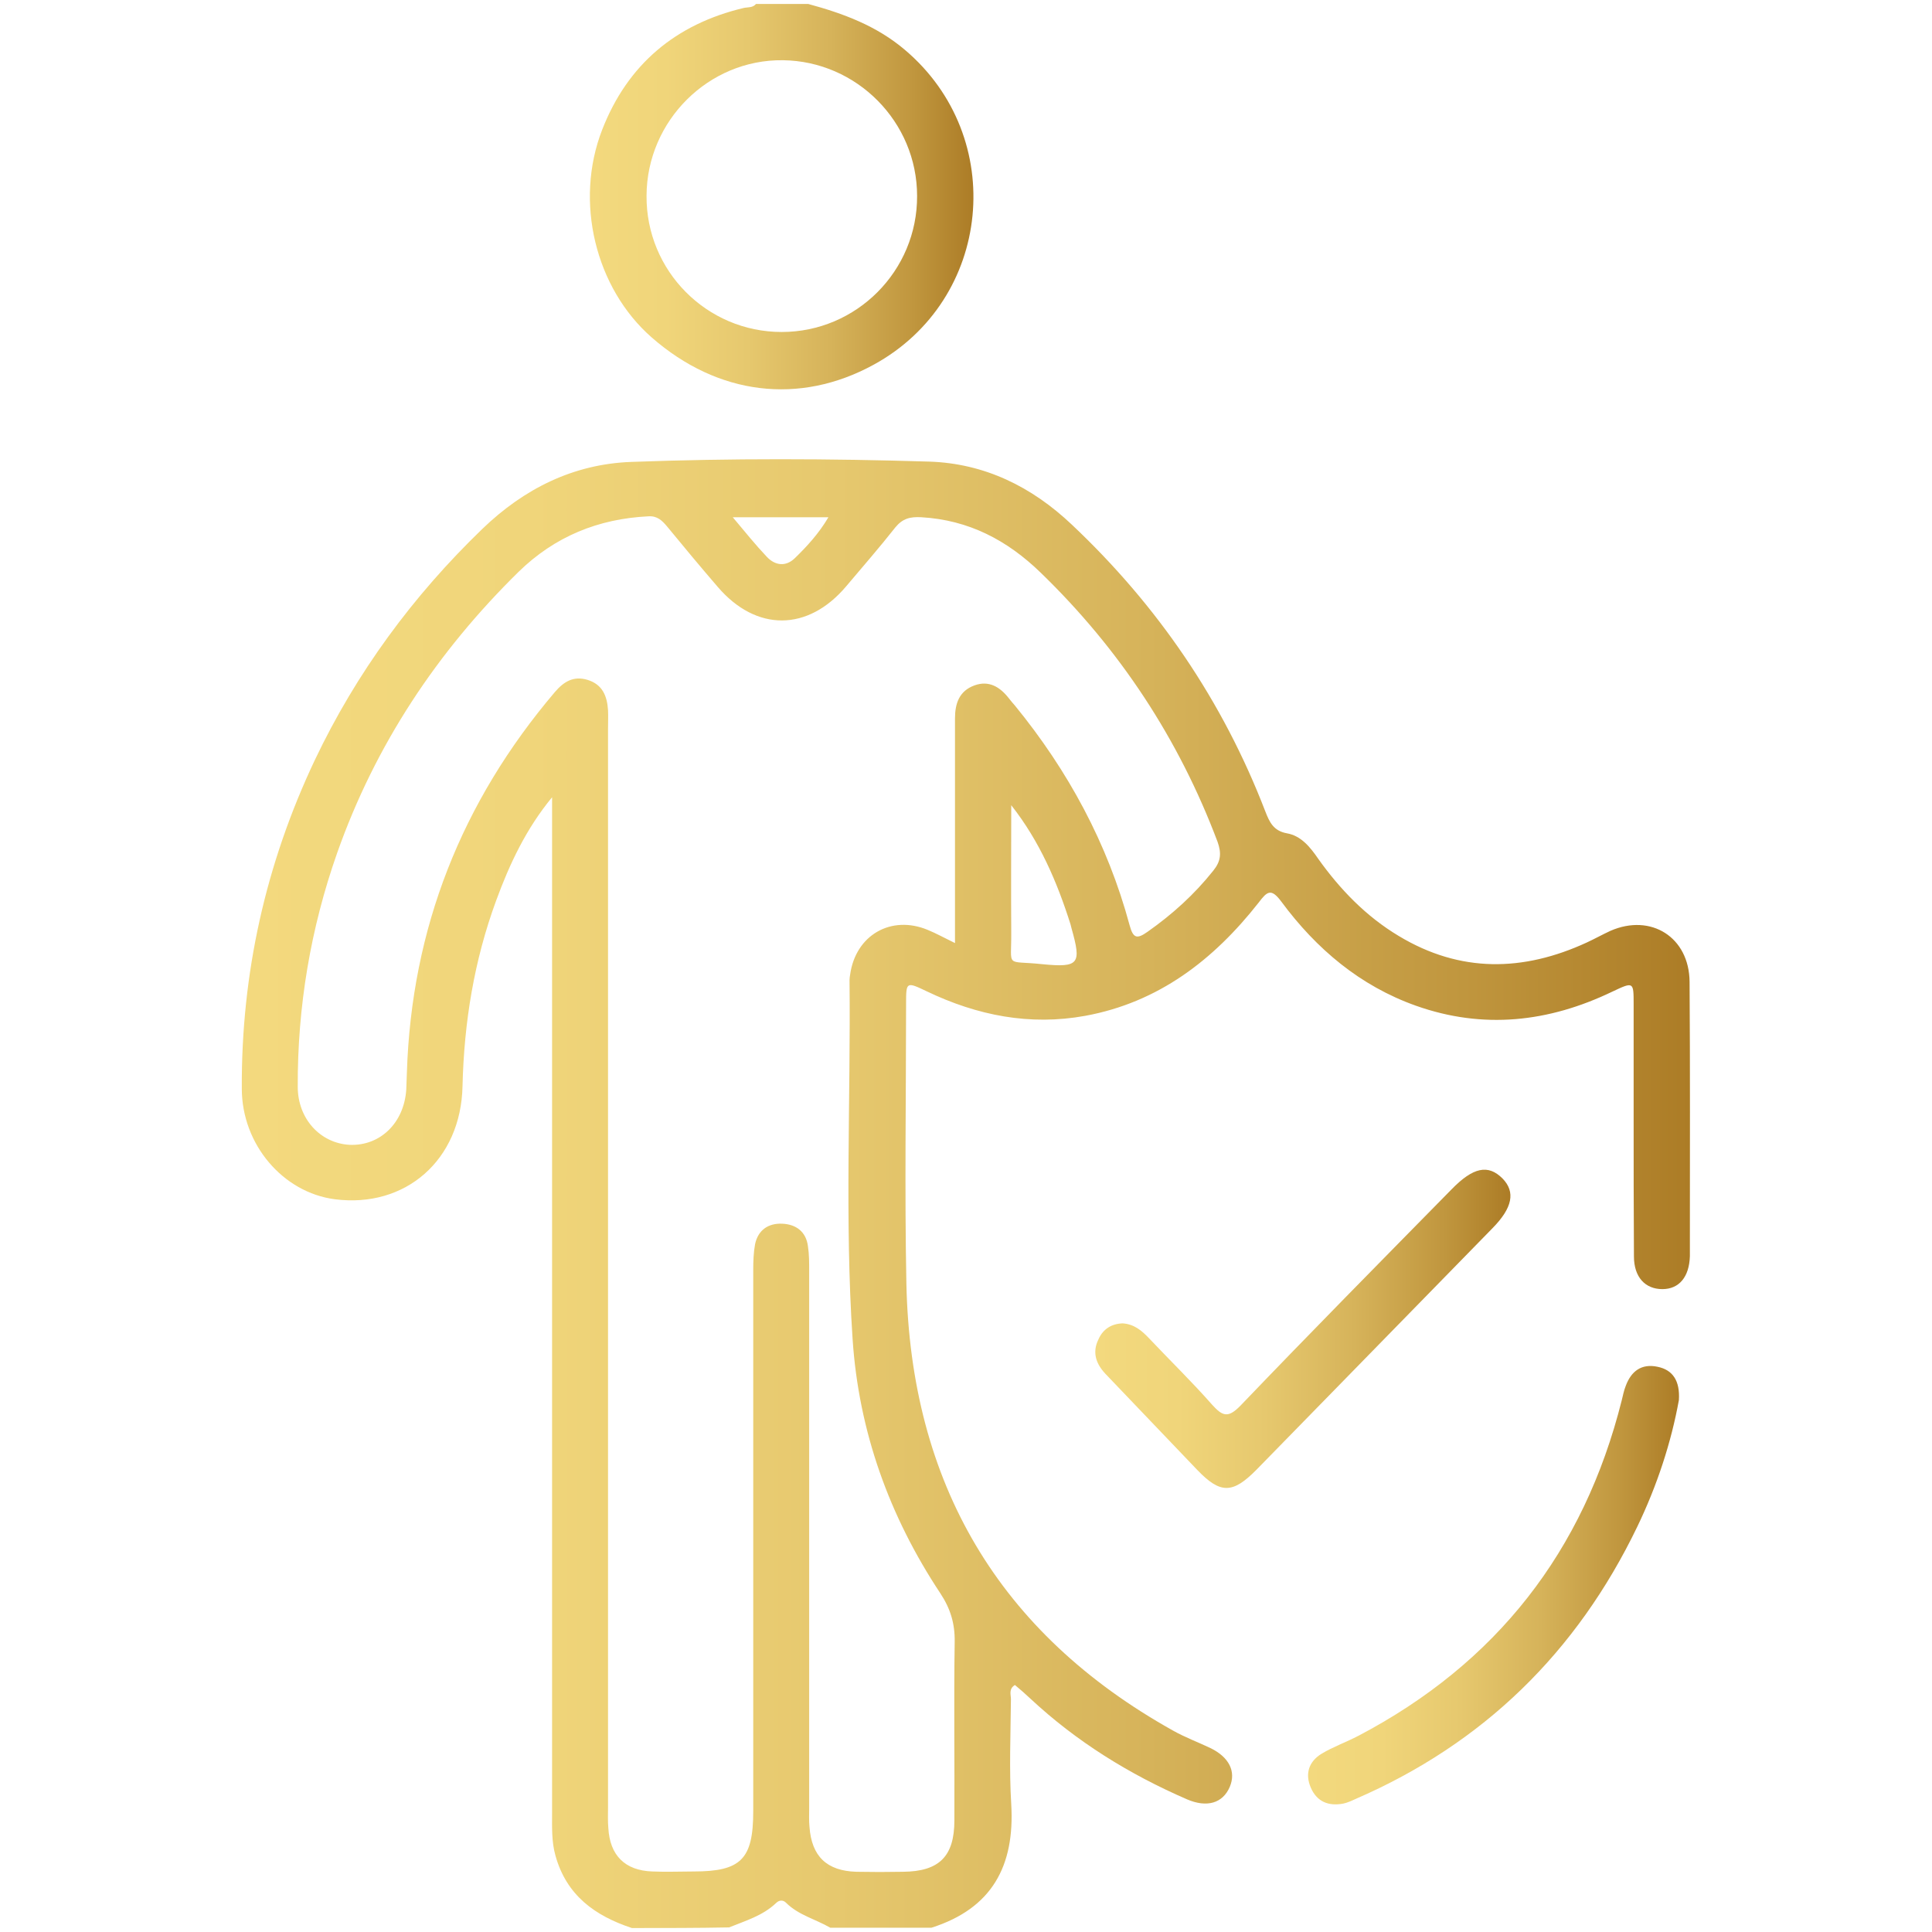 <?xml version="1.0" encoding="utf-8"?>
<!-- Generator: Adobe Illustrator 26.3.1, SVG Export Plug-In . SVG Version: 6.00 Build 0)  -->
<svg version="1.1" id="Layer_1" xmlns="http://www.w3.org/2000/svg" xmlns:xlink="http://www.w3.org/1999/xlink" x="0px" y="0px"
	 viewBox="0 0 63.2 63.2" style="enable-background:new 0 0 63.2 63.2;" xml:space="preserve">
<style type="text/css">
	.st0{fill:url(#SVGID_1_);}
	.st1{fill:url(#SVGID_00000054223683920288395850000016863065716006364342_);}
	.st2{fill:url(#SVGID_00000142158631523727414130000011426346116272011959_);}
	.st3{fill:url(#SVGID_00000026136585354777328490000008532511317642577843_);}
</style>
<g>
	<linearGradient id="SVGID_1_" gradientUnits="userSpaceOnUse" x1="7.912" y1="39.045" x2="55.288" y2="39.045">
		<stop  offset="0" style="stop-color:#F3D97E"/>
		<stop  offset="0.2" style="stop-color:#F0D57A"/>
		<stop  offset="0.411" style="stop-color:#E6C86E"/>
		<stop  offset="0.626" style="stop-color:#D6B35A"/>
		<stop  offset="0.844" style="stop-color:#C0963E"/>
		<stop  offset="1" style="stop-color:#AC7C26"/>
	</linearGradient>
	<path class="st0" d="M20.67,63.07c-1.21-0.4-2.14-1.07-2.5-2.37c-0.13-0.46-0.11-0.93-0.11-1.4c0-10.84,0-21.67,0-32.51
		c0-0.24,0-0.47,0-0.71c-0.85,1.03-1.39,2.18-1.83,3.38c-0.72,1.96-1.05,3.98-1.1,6.07c-0.05,2.42-1.87,4-4.18,3.7
		c-1.69-0.22-3.04-1.79-3.04-3.62c-0.02-3.76,0.78-7.35,2.39-10.75c1.36-2.86,3.21-5.37,5.48-7.56c1.36-1.31,2.97-2.12,4.87-2.19
		c3.25-0.12,6.5-0.11,9.75-0.01c1.81,0.06,3.35,0.82,4.66,2.06c2.81,2.65,4.94,5.77,6.33,9.38c0.14,0.36,0.27,0.64,0.71,0.72
		c0.46,0.08,0.76,0.45,1.02,0.83c0.72,1.01,1.57,1.89,2.64,2.53c2.01,1.21,4.07,1.17,6.15,0.21c0.26-0.12,0.51-0.26,0.77-0.38
		c1.33-0.58,2.58,0.21,2.59,1.67c0.02,2.83,0.01,5.65,0.01,8.48c0,0.16,0,0.33,0,0.49c-0.02,0.68-0.35,1.08-0.9,1.08
		c-0.56,0-0.93-0.39-0.93-1.07c-0.01-1.54-0.01-3.07-0.01-4.61c0-1.21,0-2.42,0-3.63c0-0.75,0-0.75-0.7-0.42
		c-2.08,1-4.22,1.24-6.42,0.46c-1.83-0.65-3.26-1.86-4.4-3.4c-0.34-0.46-0.47-0.34-0.75,0.03c-1.47,1.87-3.27,3.26-5.67,3.7
		c-1.81,0.33-3.53-0.01-5.18-0.8c-0.67-0.32-0.68-0.32-0.68,0.4c0,3.05-0.05,6.11,0.01,9.16c0.14,6.52,3.01,11.43,8.72,14.62
		c0.39,0.22,0.82,0.38,1.22,0.57c0.62,0.3,0.85,0.77,0.64,1.27c-0.23,0.54-0.75,0.69-1.4,0.41c-1.89-0.82-3.62-1.89-5.13-3.3
		c-0.16-0.15-0.33-0.3-0.5-0.44c-0.21,0.13-0.13,0.32-0.13,0.46c-0.01,1.15-0.06,2.3,0.01,3.44c0.12,2.02-0.63,3.41-2.61,4.04
		c-1.1,0-2.21,0-3.31,0c-0.48-0.28-1.04-0.41-1.45-0.82c-0.1-0.1-0.23-0.08-0.32,0.01c-0.44,0.42-1,0.58-1.54,0.8
		C22.8,63.07,21.74,63.07,20.67,63.07z M31.24,30.85c0-0.32,0-0.55,0-0.77c0-2.19,0-4.38,0-6.58c0-0.49,0.14-0.9,0.64-1.08
		c0.47-0.17,0.83,0.05,1.12,0.42c0.06,0.08,0.13,0.16,0.2,0.24c1.74,2.13,3.03,4.51,3.75,7.18c0.12,0.45,0.25,0.46,0.59,0.22
		c0.81-0.57,1.53-1.22,2.15-2c0.25-0.31,0.27-0.57,0.14-0.94c-1.27-3.37-3.2-6.3-5.78-8.8c-1.1-1.07-2.36-1.73-3.91-1.82
		c-0.37-0.02-0.61,0.04-0.85,0.33c-0.52,0.66-1.07,1.29-1.61,1.93c-1.25,1.48-2.94,1.49-4.2,0.02c-0.56-0.65-1.11-1.31-1.66-1.98
		c-0.16-0.19-0.32-0.35-0.61-0.33c-1.64,0.08-3.06,0.66-4.24,1.81c-2.67,2.62-4.69,5.66-5.94,9.2c-0.87,2.47-1.3,5.03-1.29,7.65
		c0,1.05,0.74,1.85,1.7,1.9c1,0.04,1.78-0.72,1.85-1.81c0.01-0.18,0.01-0.37,0.02-0.55c0.15-4.72,1.79-8.86,4.84-12.45
		c0.29-0.34,0.61-0.54,1.07-0.4c0.49,0.15,0.64,0.53,0.67,0.99c0.01,0.2,0,0.41,0,0.61c0,11.76,0,23.52,0,35.28
		c0,0.23-0.01,0.45,0.01,0.68c0.05,0.89,0.54,1.39,1.44,1.42c0.45,0.02,0.9,0,1.35,0c1.55,0,1.95-0.4,1.95-1.97c0-5.9,0-11.8,0-17.7
		c0-0.29,0.01-0.58,0.06-0.85c0.1-0.47,0.44-0.69,0.89-0.67c0.45,0.02,0.78,0.26,0.84,0.74c0.04,0.26,0.04,0.53,0.04,0.8
		c0,5.86,0,11.72,0,17.58c0,0.2-0.01,0.41,0.01,0.61c0.07,0.97,0.57,1.44,1.53,1.47c0.51,0.01,1.02,0.01,1.53,0
		c1.18-0.01,1.68-0.5,1.68-1.68c0.01-1.95-0.02-3.89,0.01-5.84c0.01-0.6-0.14-1.09-0.47-1.59c-1.67-2.52-2.67-5.3-2.87-8.32
		c-0.26-3.91-0.06-7.82-0.1-11.74c0-0.06,0.01-0.12,0.02-0.18c0.18-1.29,1.34-1.96,2.54-1.46C30.62,30.53,30.87,30.67,31.24,30.85z
		 M33.08,26.34c0,1.39-0.01,2.77,0,4.16c0.01,1.19-0.21,0.91,1.01,1.04c1.22,0.12,1.29-0.01,0.96-1.18
		c-0.01-0.04-0.02-0.08-0.03-0.12C34.58,28.85,34.01,27.52,33.08,26.34z M23.97,16.92c0.42,0.5,0.75,0.91,1.11,1.29
		c0.27,0.29,0.62,0.34,0.92,0.05c0.4-0.39,0.78-0.8,1.1-1.34C26.06,16.92,25.1,16.92,23.97,16.92z"/>
	
		<linearGradient id="SVGID_00000120529673069192761890000000453417767855713675_" gradientUnits="userSpaceOnUse" x1="19.289" y1="6.426" x2="31.847" y2="6.426">
		<stop  offset="0" style="stop-color:#F3D97E"/>
		<stop  offset="0.2" style="stop-color:#F0D57A"/>
		<stop  offset="0.411" style="stop-color:#E6C86E"/>
		<stop  offset="0.626" style="stop-color:#D6B35A"/>
		<stop  offset="0.844" style="stop-color:#C0963E"/>
		<stop  offset="1" style="stop-color:#AC7C26"/>
	</linearGradient>
	<path style="fill:url(#SVGID_00000120529673069192761890000000453417767855713675_);" d="M26.44,0.13c1.14,0.31,2.23,0.71,3.16,1.5
		c3.38,2.86,2.86,8.18-1.02,10.3c-2.43,1.33-5.1,1-7.26-0.89c-1.84-1.61-2.54-4.44-1.62-6.8c0.83-2.13,2.4-3.45,4.63-3.98
		c0.14-0.03,0.29,0,0.4-0.13C25.29,0.13,25.87,0.13,26.44,0.13z M25.57,10.86c2.45,0,4.44-2,4.43-4.45C30,3.99,28.03,2,25.61,1.97
		c-2.43-0.03-4.45,1.98-4.46,4.43C21.13,8.86,23.12,10.86,25.57,10.86z"/>
	
		<linearGradient id="SVGID_00000104698868959889620690000008649351115888409498_" gradientUnits="userSpaceOnUse" x1="42.785" y1="51.851" x2="54.926" y2="51.851">
		<stop  offset="0" style="stop-color:#F3D97E"/>
		<stop  offset="0.2" style="stop-color:#F0D57A"/>
		<stop  offset="0.411" style="stop-color:#E6C86E"/>
		<stop  offset="0.626" style="stop-color:#D6B35A"/>
		<stop  offset="0.844" style="stop-color:#C0963E"/>
		<stop  offset="1" style="stop-color:#AC7C26"/>
	</linearGradient>
	<path style="fill:url(#SVGID_00000104698868959889620690000008649351115888409498_);" d="M54.92,45.8
		c-0.25,1.38-0.71,2.79-1.36,4.14c-1.98,4.11-5.04,7.1-9.22,8.91c-0.13,0.06-0.26,0.12-0.4,0.15c-0.48,0.09-0.86-0.06-1.06-0.52
		c-0.2-0.46-0.06-0.86,0.35-1.11c0.38-0.23,0.81-0.38,1.21-0.59c4.51-2.37,7.37-6.03,8.61-10.97c0.04-0.16,0.07-0.32,0.13-0.47
		c0.18-0.49,0.52-0.74,1.04-0.63C54.72,44.81,54.96,45.17,54.92,45.8z"/>
	
		<linearGradient id="SVGID_00000139272261180248082510000007535453952145284736_" gradientUnits="userSpaceOnUse" x1="35.812" y1="43.464" x2="49.398" y2="43.464">
		<stop  offset="0" style="stop-color:#F3D97E"/>
		<stop  offset="0.2" style="stop-color:#F0D57A"/>
		<stop  offset="0.411" style="stop-color:#E6C86E"/>
		<stop  offset="0.626" style="stop-color:#D6B35A"/>
		<stop  offset="0.844" style="stop-color:#C0963E"/>
		<stop  offset="1" style="stop-color:#AC7C26"/>
	</linearGradient>
	<path style="fill:url(#SVGID_00000139272261180248082510000007535453952145284736_);" d="M36.73,43.29
		c0.38,0.03,0.62,0.24,0.85,0.48c0.69,0.73,1.41,1.43,2.07,2.18c0.35,0.39,0.53,0.44,0.93,0.03c2.28-2.38,4.59-4.72,6.9-7.07
		c0.71-0.73,1.2-0.83,1.67-0.36c0.43,0.44,0.33,0.96-0.33,1.63c-2.57,2.63-5.15,5.27-7.72,7.9c-0.78,0.79-1.18,0.79-1.93,0.01
		c-1-1.05-2.01-2.1-3.01-3.15c-0.3-0.32-0.44-0.69-0.23-1.12C36.08,43.47,36.37,43.3,36.73,43.29z"/>
</g>
</svg>
